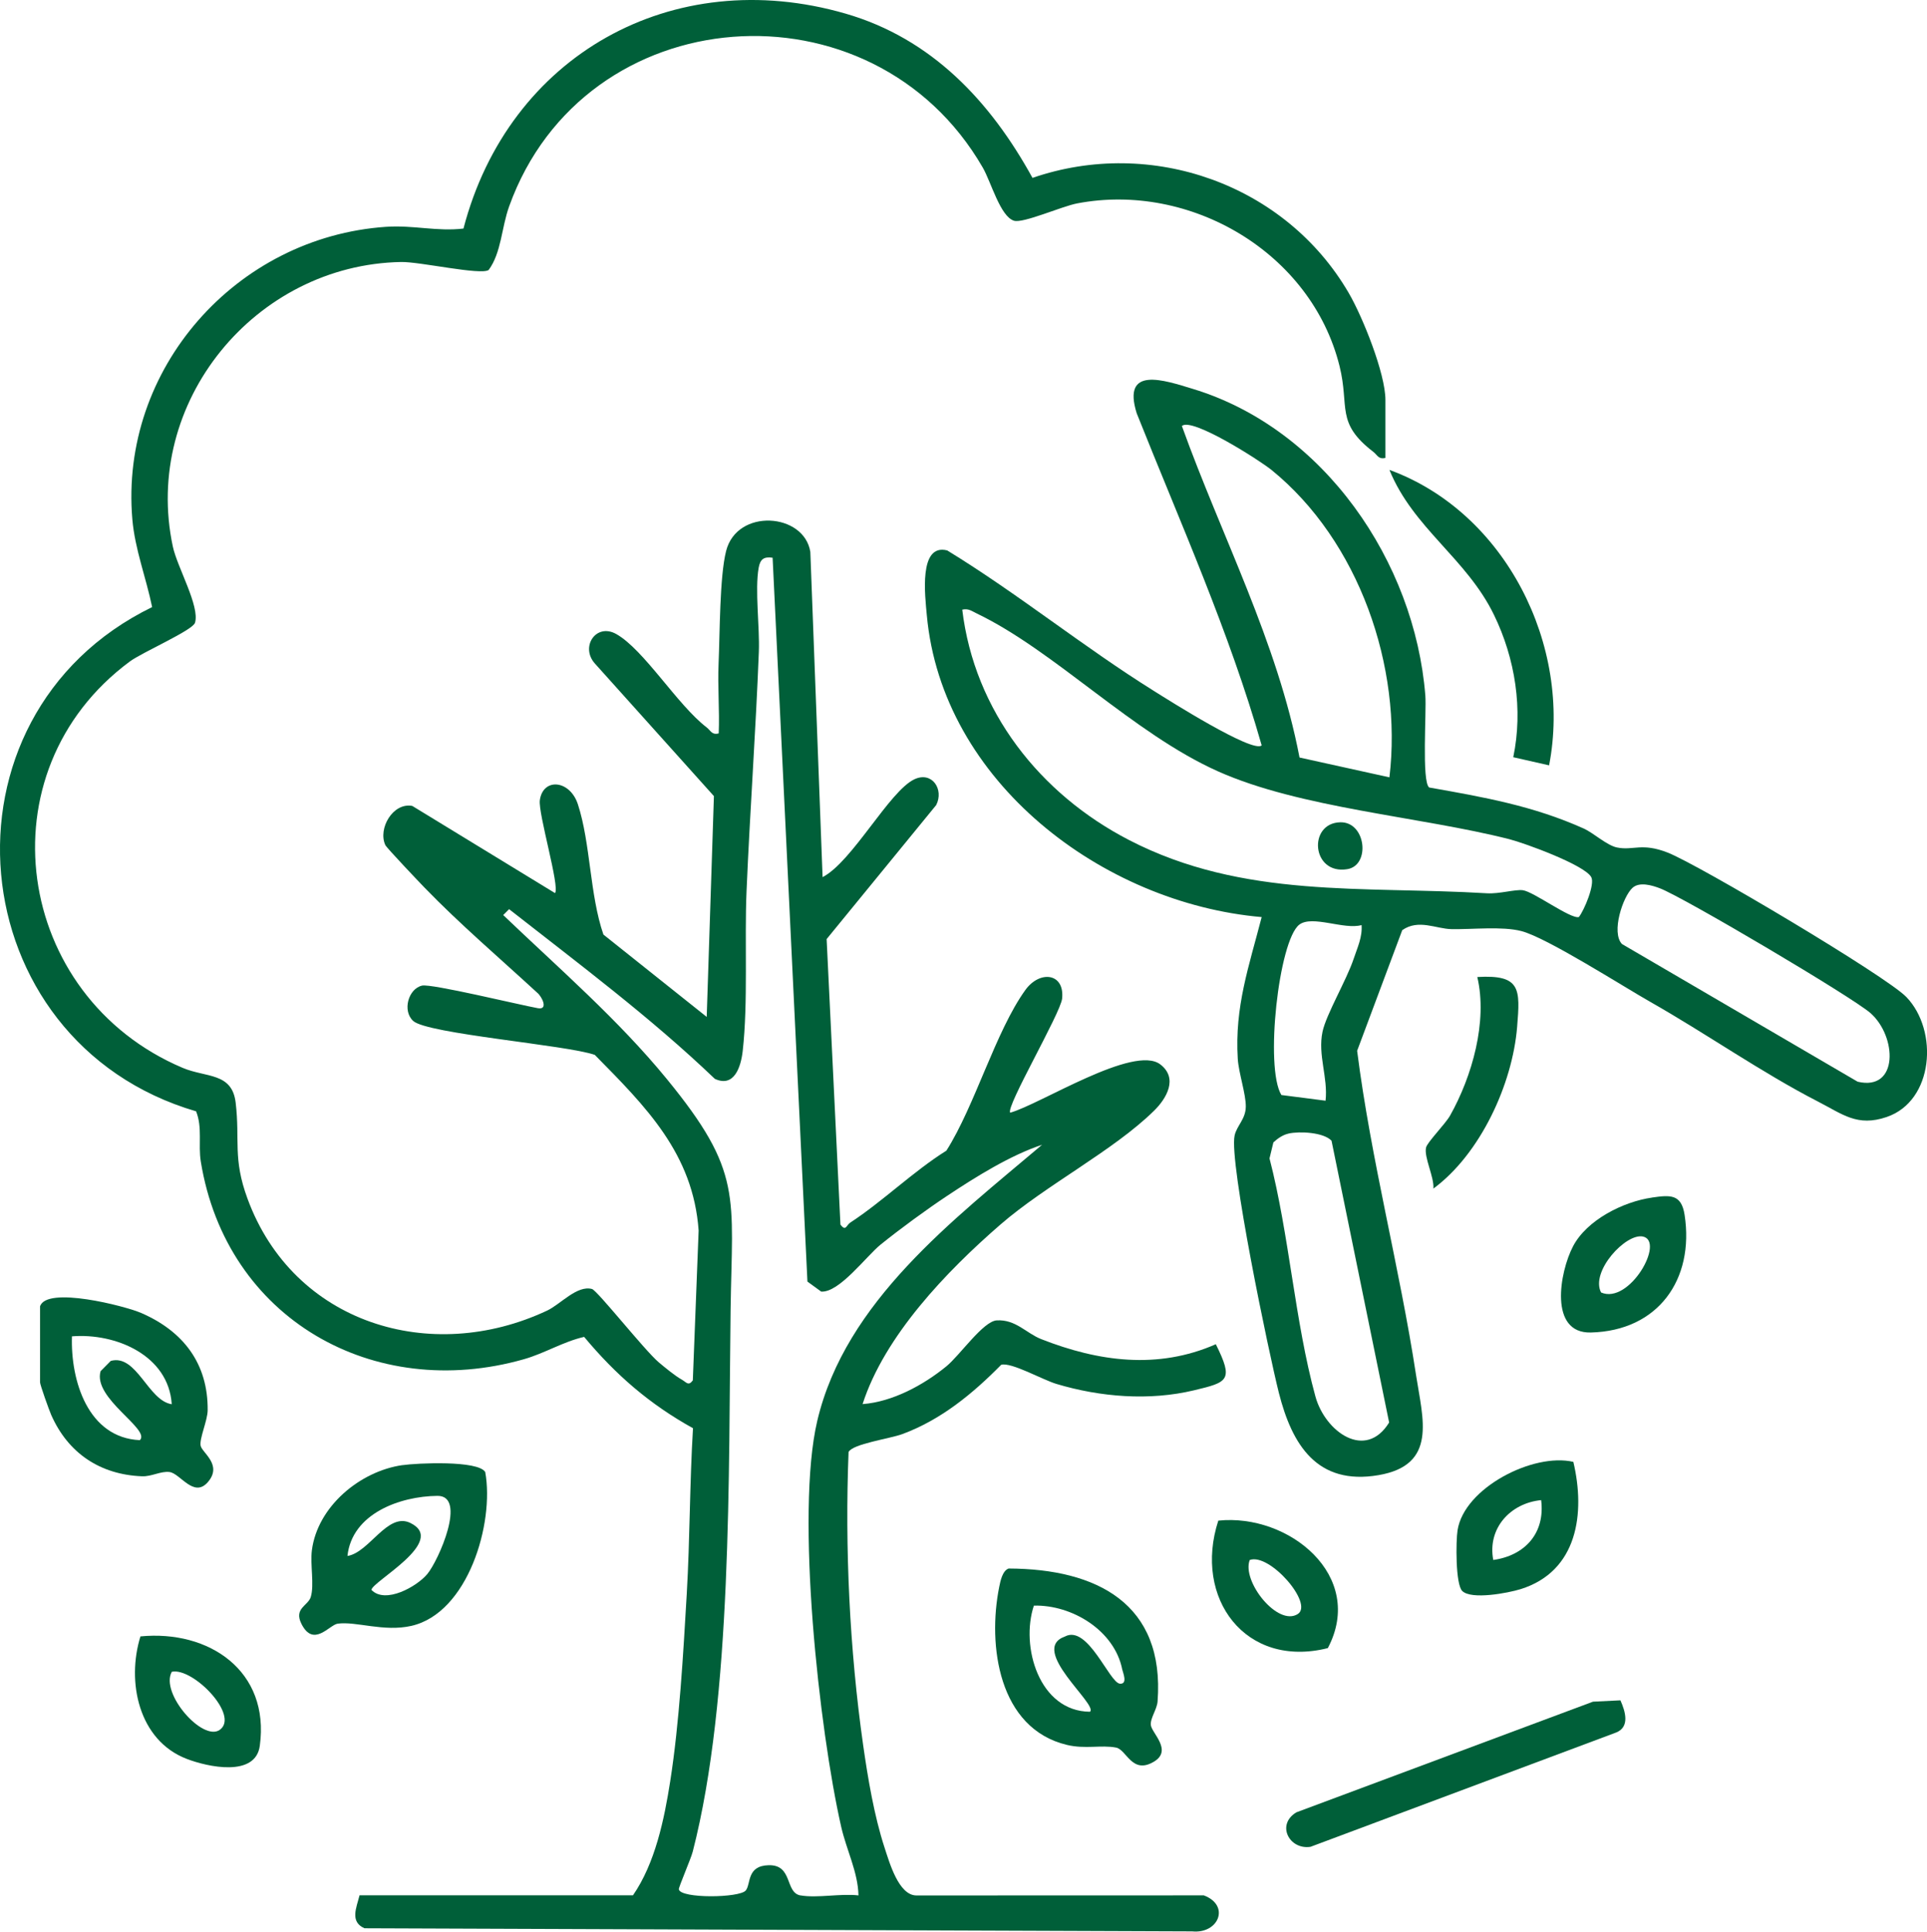 <?xml version="1.0" encoding="UTF-8"?>
<svg xmlns="http://www.w3.org/2000/svg" id="Layer_1" data-name="Layer 1" viewBox="0 0 457.65 458.68">
  <defs>
    <style>
      .cls-1 {
        fill: #005f39;
      }
    </style>
  </defs>
  <path class="cls-1" d="M150.31,450.06c5.28-7.62,7.45-18.06,8.87-27.16,2.16-13.78,3.1-30.39,3.92-44.44.76-13.08.69-26.27,1.48-39.33-10.3-5.71-18.34-12.67-25.85-21.69-4.99,1.14-9.35,3.89-14.29,5.3-35.73,10.18-70.7-9.61-76.75-46.93-.65-4,.43-8.07-1.12-11.93-56.44-16.52-63.57-93.8-10.44-119.73-1.42-6.94-4.09-13.72-4.7-20.85-3.05-35.77,24.7-67,60.21-69.44,6.57-.45,12.1,1.16,18.43.41C120.8,13.14,159.69-8.66,200.8,3.23c20.46,5.92,34.4,20.81,44.41,39.01,28.26-9.75,60.08,1.54,75.1,27.32,3.31,5.68,8.72,19.12,8.72,25.42v13.75c-1.65.41-1.9-.68-2.85-1.42-9.07-6.96-5.62-10.64-8.05-20.4-6.71-26.97-35.46-43.75-62.33-38.61-3.66.7-12.8,4.78-14.98,4.11-3.26-1-5.44-9.18-7.4-12.59C207.2-5.61,138.78-.68,120.92,49c-1.84,5.13-1.83,10.95-4.86,15.1-1.85,1.32-16.33-1.97-20.78-1.89-34.69.63-61.56,33.33-54.23,67.58,1.05,4.92,6.46,14.18,5.26,18.09-.55,1.79-12.5,6.99-15.48,9.19-35.36,26.19-27.46,79.54,12.55,96.49,5.57,2.36,11.74,1.04,12.59,8.27,1.06,8.97-.73,13.18,2.81,22.79,10.9,29.65,43.5,39.58,71.17,26.57,3.15-1.48,7.1-6.09,10.65-5.12,1.26.35,12.54,14.62,15.85,17.41,1.43,1.2,3.89,3.23,5.41,4.07,1.14.63,1.62,1.67,2.68.21l1.38-35.57c-1.3-18.27-12.55-29.43-24.66-41.71-6.55-2.34-39.78-4.99-43.13-8.06-2.63-2.41-1.15-7.65,2.1-8.39,2.22-.51,23.13,4.57,27.5,5.36,2.6.47.95-2.8-.14-3.67-8.87-8.17-18.37-16.28-26.74-24.93-1.34-1.38-9.04-9.49-9.33-10.12-1.82-3.92,1.8-10.17,6.39-9.31l33.9,20.7c1.22-1.4-4.04-18.92-3.6-22.07.76-5.38,7.14-4.83,9.04,1,3.02,9.27,2.79,21.44,6.06,30.92l24.53,19.55,1.71-52.43-28.26-31.47c-3.55-3.94.26-9.72,5.07-7.01,6.61,3.73,14.47,16.8,21.48,22.18.95.73,1.2,1.84,2.85,1.41.23-5.51-.28-11.11-.03-16.63.31-7.13.24-20.56,1.78-26.66,2.58-10.25,18.54-9.1,20.01.2l2.91,77.22c7.07-3.65,15.85-20.45,21.82-23.24,4.21-1.96,7.05,2.44,5.16,6.13l-26.02,31.82,3.28,67.79c1.29,1.72,1.36.16,2.38-.5,7.54-4.91,14.96-12.16,22.78-17.05,6.78-10.66,11.67-28.31,18.75-38.14,3.41-4.74,9.35-4.07,8.74,2.01-.35,3.5-13.52,25.91-12.32,27.11,7.07-1.96,29.38-16.27,35.64-11.46,4.31,3.31,1.44,8.13-1.49,11-9.66,9.49-25.68,17.65-36.49,27.03-12.81,11.11-27.51,26.42-32.73,42.63,7.1-.54,14.45-4.51,19.92-8.99,3.19-2.62,8.72-10.69,11.93-10.89,4.53-.27,7,3.05,10.6,4.46,13.56,5.32,27.65,7.26,41.44,1.2,4.29,8.62,2.88,9.01-5.16,10.94-10.64,2.55-22.26,1.61-32.69-1.51-3.29-.98-10.7-5.21-13.12-4.55-6.75,6.85-14.27,13.05-23.45,16.45-3.06,1.13-11.83,2.32-12.8,4.27-.9,22.71.25,46.97,3.46,69.56,1.11,7.81,2.63,16.85,5.07,24.32,1.18,3.6,3.36,11.36,7.55,11.41l68.28-.02c6.32,2.36,3.56,9.19-2.77,8.55l-196.56-.74c-3.53-1.55-1.89-4.9-1.17-7.83h64.95ZM190.13,450.06c4,.69,9.54-.5,13.75,0-.11-5.52-2.85-10.79-4.1-16.28-5.24-23.02-10.88-74.27-5.69-96.38,6.67-28.39,32.46-47.83,53.4-65.58-7.55,2.5-15.75,7.62-22.5,12.1-5.02,3.33-11.18,7.84-15.87,11.62-3.33,2.69-9.84,11.48-14.1,11.14l-3.26-2.37-8.27-171.88c-2.06-.29-2.94.31-3.31,2.38-.94,5.26.27,14.07.04,19.95-.73,18.87-2.12,37.93-2.92,56.81-.51,11.91.39,26.38-.91,37.96-.41,3.69-1.97,8.8-6.62,6.64-15.3-14.63-32.25-27.26-48.86-40.29l-1.4,1.4c13.16,12.59,27.28,24.79,38.84,38.91,18.11,22.11,15.53,27.69,15.16,54.93-.52,38.39.44,91.89-8.98,128.51-.46,1.8-3.4,8.52-3.31,8.99.43,2.23,14.41,2.05,15.89.27,1.26-1.51.16-5.86,5.42-6,5.85-.16,3.83,6.53,7.6,7.18Z"></path>
  <path class="cls-1" d="M333.04,220.82l-10.73,28.69c3.29,25.93,10.07,51.32,14.01,77.11,1.57,10.27,5.13,21.24-8.93,23.65-14.63,2.5-20.55-7.26-23.66-19.51-2.33-9.19-11.88-54.77-10.52-61.12.5-2.34,2.6-3.85,2.66-6.82s-1.7-8.05-1.91-11.42c-.76-12.37,2.67-21.97,5.68-33.64-37.75-3.28-75.93-32.12-79.53-71.71-.4-4.44-2-17.1,4.85-15.35,16.91,10.34,32.36,22.93,49.16,33.41,3.29,2.06,23.45,14.84,25.52,12.88-7.69-27-19.3-52.8-29.68-78.86-3.54-11.31,6.44-7.89,13.36-5.78,31.11,9.46,52.67,41.02,55.19,72.81.3,3.74-.91,20.54.92,21.83,12.95,2.29,24.66,4.34,36.71,9.75,2.29,1.03,5.48,4,7.87,4.49,3.91.8,5.84-1.21,12.04,1.21,7.36,2.87,51.96,29.36,56.71,34.31,7.68,8,6.49,24.67-4.68,28.48-6.98,2.38-10.43-.64-16.33-3.67-13.35-6.86-26.68-16.22-39.84-23.68-6.68-3.79-24.59-15.26-30.61-16.8-4.6-1.18-11.61-.36-16.61-.46-3.63-.07-7.8-2.45-11.64.23ZM329.98,184.58c3.13-26.27-7.24-56.12-27.99-72.98-2.69-2.19-18.92-12.61-21.3-10.45,9.4,26.14,22.67,51.21,27.94,78.72l21.36,4.71ZM228.53,144.76c2.89,24.1,18.47,43.79,39.62,54.71,27.17,14.03,55.55,10.86,85.02,12.64,2.9.17,6.63-.95,8.47-.73,2.55.31,11.39,6.91,13.33,6.37,1.28-1.62,3.85-7.76,2.95-9.46-1.52-2.89-15.83-8.1-19.48-9.03-21.27-5.39-49.61-7.35-69.21-16.12-20.15-9.02-38.82-28.64-57.31-37.5-1.15-.55-1.95-1.22-3.38-.88ZM385.22,224.16l55.96,32.69c9.8,2.31,9.34-10.79,3.03-16.31-4.44-3.87-44.4-27.5-50.01-29.62-1.84-.7-4.81-1.6-6.47-.12-2.3,2.04-5.15,10.63-2.51,13.37ZM323.35,219.66c-4.14,1.18-11.72-2.46-14.79-.09-4.87,3.77-8.22,33.92-4.24,40.44l10.49,1.35c.62-5.53-1.89-10.82-.72-16.38.86-4.09,5.72-12.29,7.38-17.27.87-2.63,2.12-5.19,1.89-8.07ZM306.01,269.17c-1.36.3-2.58,1.16-3.59,2.09l-.92,3.8c4.7,18.12,6,38.65,10.9,56.52,2.3,8.39,11.91,15.29,17.51,6.19l-13.68-66.91c-1.88-2-7.57-2.29-10.22-1.7Z"></path>
  <path class="cls-1" d="M9.51,310.21c1.48-4.9,20.17-.12,24.04,1.56,9.94,4.32,15.87,11.96,15.77,23.09-.02,2.43-2.01,6.76-1.67,8.43s5.29,4.54,1.69,8.66c-3.34,3.81-6.53-2.09-9.07-2.42-2.07-.27-4.25,1.1-6.54,1.01-9.95-.39-17.55-5.48-21.56-14.55-.5-1.13-2.66-7.17-2.66-7.77v-18.01ZM40.79,333.43c-.75-11.61-13.3-16.95-23.7-16.12-.35,10.53,3.81,24.1,16.12,24.65,2.66-2.57-11.24-9.91-9.32-16.38l2.42-2.44c6.16-1.68,8.85,9.46,14.48,10.29Z"></path>
  <path class="cls-1" d="M239.56,372.44c20.91.09,37.11,8.32,35.36,31.55-.14,1.92-1.79,4.01-1.6,5.64.22,1.9,5.2,5.99.74,8.67-5.23,3.14-6.48-2.85-9-3.34-3.53-.68-7.32.41-11.69-.64-16.25-3.9-18.85-23.67-16.06-37.52.28-1.41.77-3.85,2.26-4.37ZM258.87,406.44c1.96-1.7-14.63-14.76-5.96-17.85,5.46-2.93,10.57,11.02,13.07,11.2,1.93.14.69-2.68.55-3.36-1.84-9.3-11.96-15.41-20.99-15.18-3.23,9.68,1.23,25.11,13.32,25.2Z"></path>
  <path class="cls-1" d="M95.56,347.9c3.46-.5,18.01-1.19,19.68,1.64,2.21,12.16-4.1,33.47-17.54,36.52-6.54,1.49-13.14-1.13-17.51-.52-1.98.28-5.74,5.76-8.6.04-1.85-3.69,1.57-4.3,2.21-6.36.89-2.91-.17-7.7.27-11.11,1.33-10.37,11.4-18.77,21.5-20.22ZM82.52,369.46c5.19-.81,9.5-10.45,14.91-7.85,9.01,4.34-9.16,13.96-9.21,15.91,3.31,3.43,10.8-.8,13.27-3.78,2.68-3.23,9.46-18.61,2.4-18.55-8.88.08-20.29,4.2-21.37,14.26Z"></path>
  <path class="cls-1" d="M384.84,403.74c1.13,2.55,2.35,6.34-1.07,7.66l-72.53,27.12c-5.05.77-8.22-5.28-3.35-8.19l70.43-26.27,6.52-.32Z"></path>
  <path class="cls-1" d="M367.9,181.73l-8.51-1.93c2.37-11.34.47-23.43-4.58-33.8-6.51-13.4-19.19-20.58-24.83-34.42,27.56,10.04,43.42,41.73,37.92,70.16Z"></path>
  <path class="cls-1" d="M392.31,284.36c4.33-.62,7-.89,7.77,4.1,2.37,15.43-6.36,27.55-22.27,27.94-10,.24-7.43-14.31-4.24-20.44,3.28-6.3,11.96-10.63,18.74-11.59ZM380.24,306.89c6.71,2.96,15.28-12.17,9.93-13.28-4.06-.83-12.5,8.3-9.93,13.28Z"></path>
  <path class="cls-1" d="M289.34,361.07c16.75-1.76,35.06,13.13,26.01,30.27-19.53,4.91-32.01-11.82-26.01-30.27ZM296.8,370.42c-1.94,5.07,6.65,15.86,11.41,12.83,3.83-2.44-6.69-14.57-11.41-12.83Z"></path>
  <path class="cls-1" d="M33.35,388.56c16.28-1.59,30.8,8.18,28.35,25.99-1.03,7.49-12.34,5.03-17.39,3.08-11.42-4.41-14.28-18.31-10.96-29.06ZM40.8,396.96c-2.83,5.11,7.35,16.65,11.39,13.79,4.79-3.41-6.37-14.88-11.39-13.79Z"></path>
  <path class="cls-1" d="M347.27,377.77c-1.61-1.6-1.52-11.82-1.11-14.41,1.57-10.08,18-18.47,27.5-16.24,2.88,12.17,1.05,26.01-12.56,30.23-2.91.9-11.65,2.58-13.83.42ZM366.01,356.2c-7.32.72-12.8,6.71-11.37,14.21,7.55-1.05,12.37-6.41,11.37-14.21Z"></path>
  <path class="cls-1" d="M340.42,282.23c.23-2.71-2.28-7.47-1.74-9.76.29-1.26,4.6-5.61,5.71-7.59,5.23-9.31,8.94-22.34,6.46-32.89,10.39-.61,10.19,2.85,9.46,11.83-1.11,13.64-8.77,30.22-19.89,38.41Z"></path>
  <path class="cls-1" d="M318.3,195.25c6.12-.15,7.23,10.22,1.68,11.13-8.5,1.4-9.42-10.94-1.68-11.13Z"></path>
</svg>
